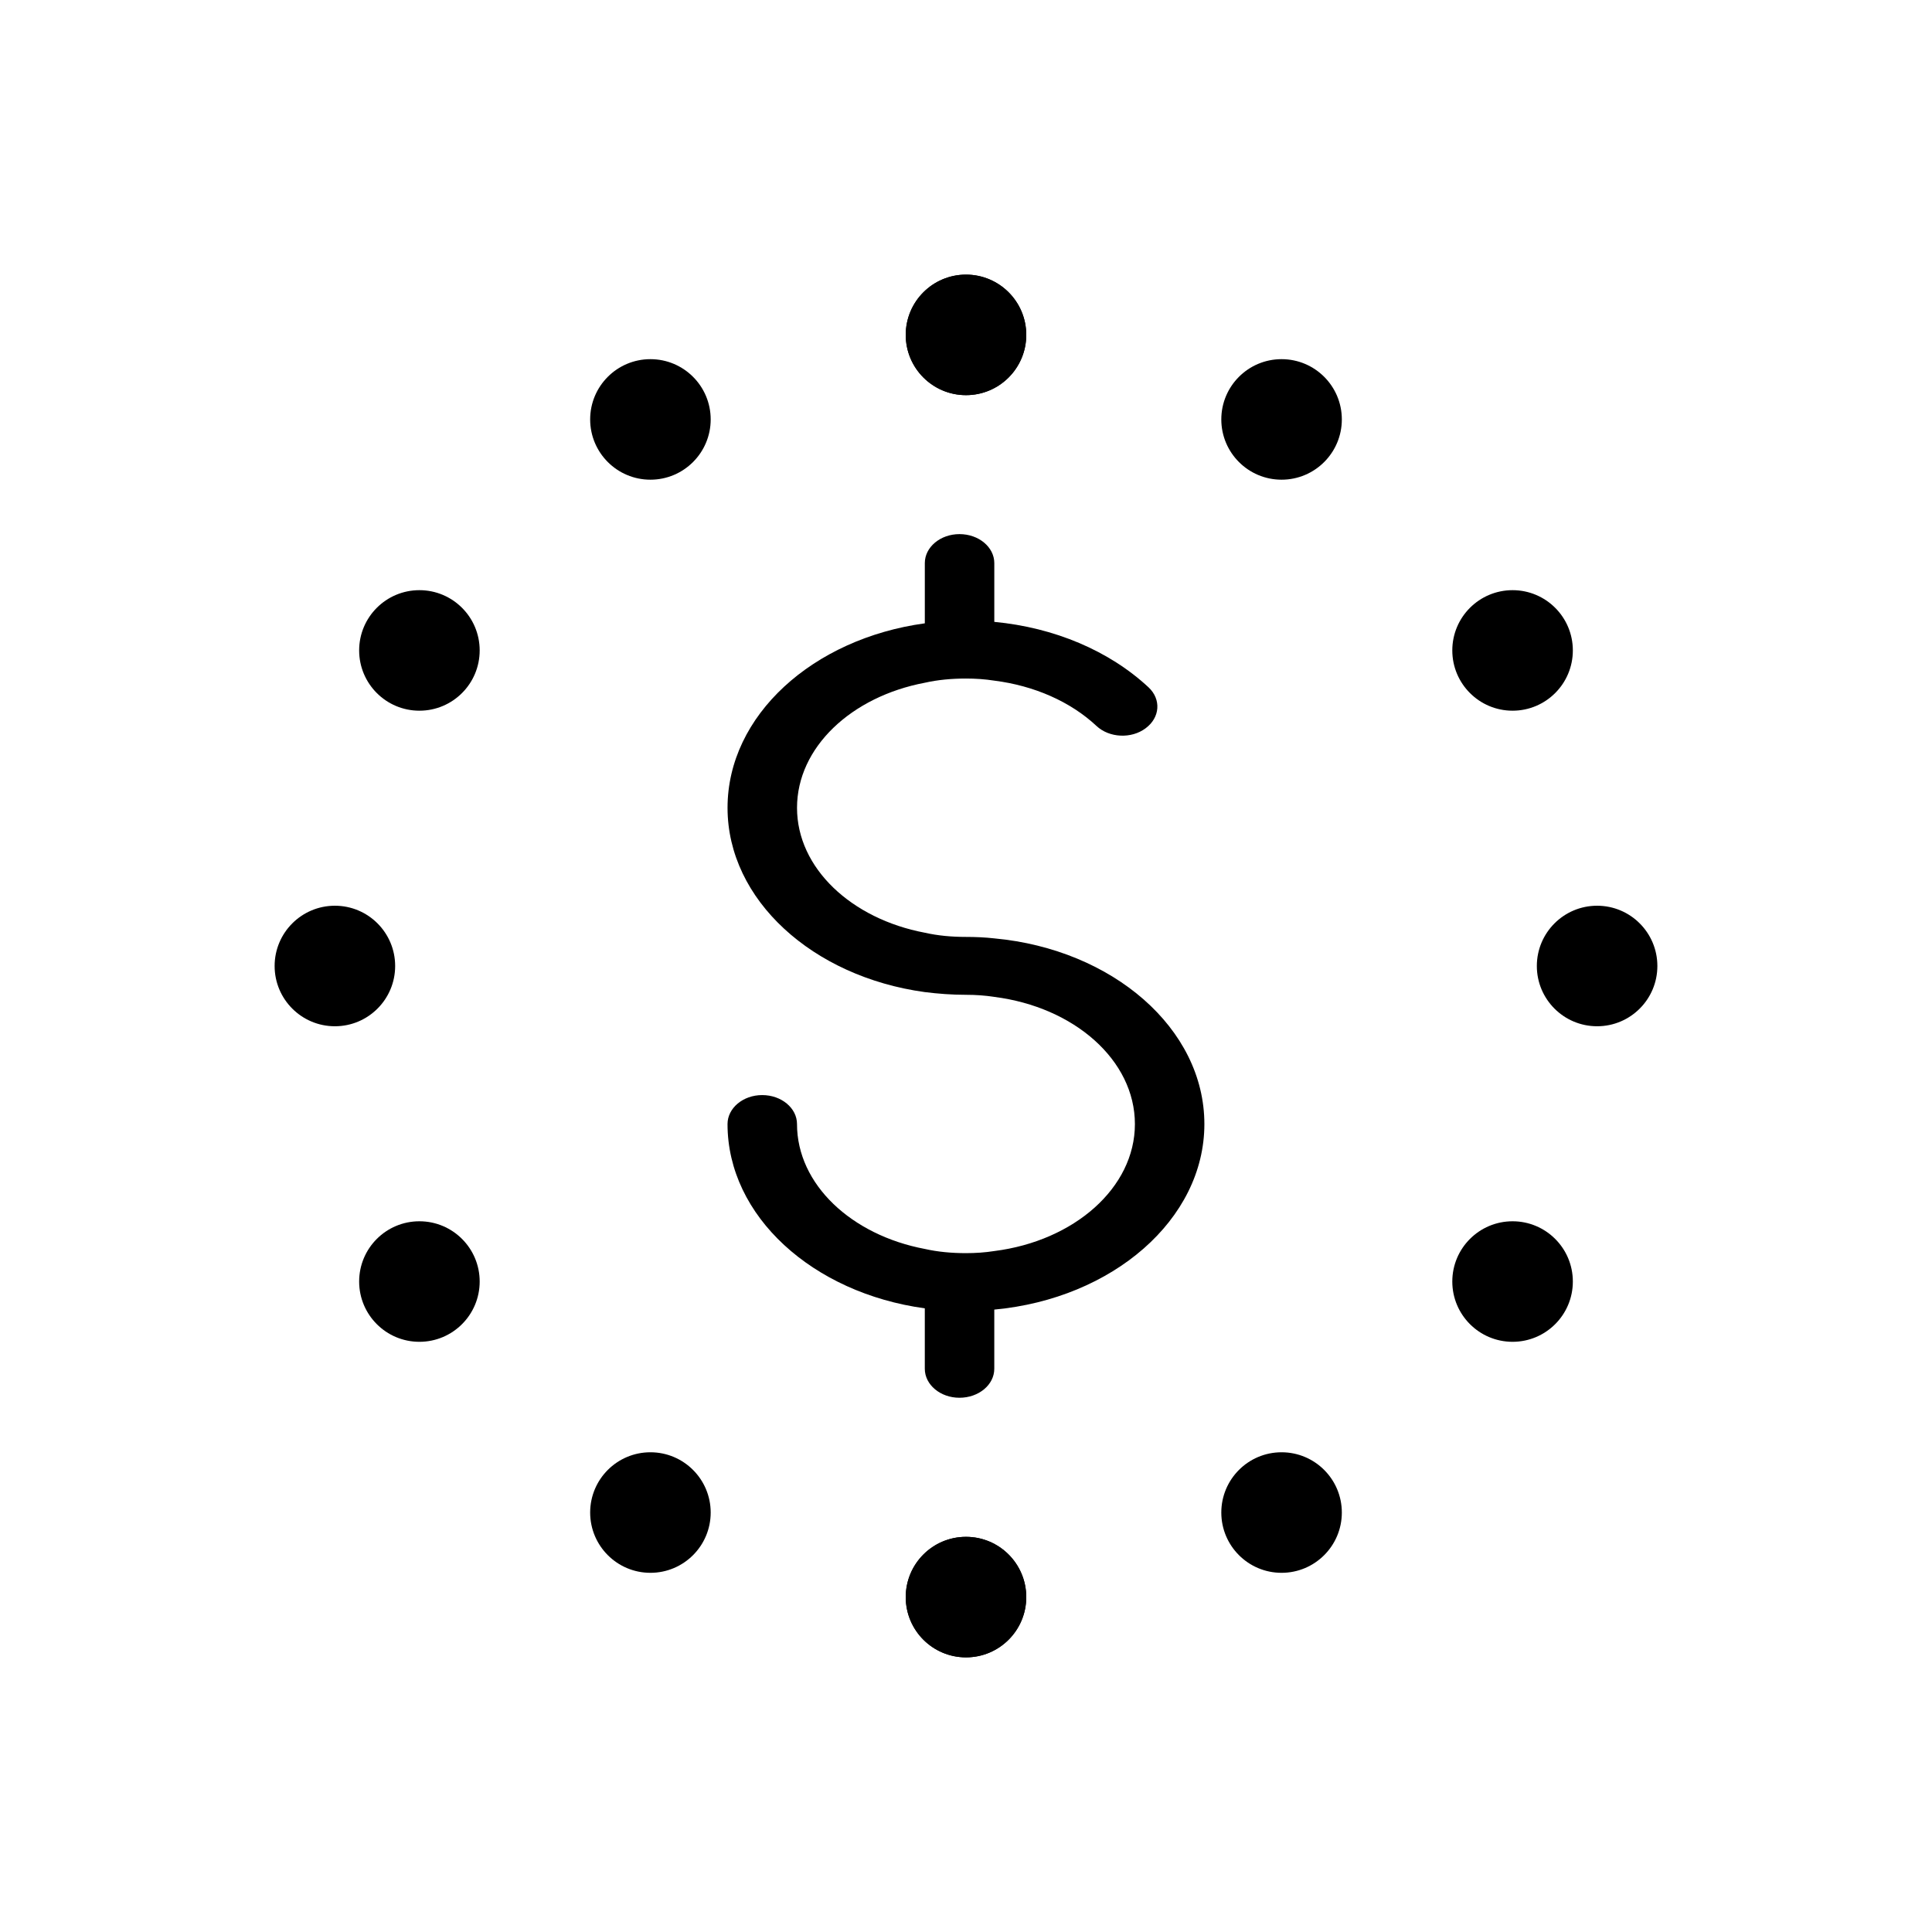<?xml version="1.0" encoding="UTF-8"?>
<!-- The Best Svg Icon site in the world: iconSvg.co, Visit us! https://iconsvg.co -->
<svg fill="#000000" width="800px" height="800px" version="1.1" viewBox="144 144 512 512" xmlns="http://www.w3.org/2000/svg">
 <g>
  <path d="m415.97 567.25c0 8.82-7.148 15.969-15.969 15.969s-15.973-7.148-15.973-15.969 7.152-15.973 15.973-15.973 15.969 7.152 15.969 15.973"/>
  <path d="m415.97 232.75c0 8.82-7.148 15.969-15.969 15.969s-15.973-7.148-15.973-15.969 7.152-15.973 15.973-15.973 15.969 7.152 15.969 15.973"/>
  <path d="m499.6 255.15c0 8.82-7.152 15.973-15.973 15.973s-15.969-7.152-15.969-15.973c0-8.82 7.148-15.969 15.969-15.969s15.973 7.148 15.973 15.969"/>
  <path d="m332.34 544.84c0 8.82-7.152 15.973-15.973 15.973-8.82 0-15.969-7.152-15.969-15.973s7.148-15.973 15.969-15.973c8.82 0 15.973 7.152 15.973 15.973"/>
  <path d="m560.82 316.37c0 8.82-7.152 15.973-15.973 15.973s-15.973-7.152-15.973-15.973c0-8.82 7.152-15.969 15.973-15.969s15.973 7.148 15.973 15.969"/>
  <path d="m271.12 483.62c0 8.82-7.152 15.973-15.973 15.973-8.82 0-15.969-7.152-15.969-15.973s7.148-15.969 15.969-15.969c8.82 0 15.973 7.148 15.973 15.969"/>
  <path d="m583.22 400c0 8.82-7.148 15.969-15.969 15.969s-15.973-7.148-15.973-15.969 7.152-15.973 15.973-15.973 15.969 7.152 15.969 15.973"/>
  <path d="m248.72 400c0 8.82-7.148 15.969-15.969 15.969s-15.973-7.148-15.973-15.969 7.152-15.973 15.973-15.973 15.969 7.152 15.969 15.973"/>
  <path d="m560.82 483.62c0 8.82-7.152 15.973-15.973 15.973s-15.973-7.152-15.973-15.973 7.152-15.969 15.973-15.969 15.973 7.148 15.973 15.969"/>
  <path d="m271.12 316.37c0 8.82-7.152 15.973-15.973 15.973-8.82 0-15.969-7.152-15.969-15.973 0-8.82 7.148-15.969 15.969-15.969 8.82 0 15.973 7.148 15.973 15.969"/>
  <path d="m499.6 544.84c0 8.82-7.152 15.973-15.973 15.973s-15.969-7.152-15.969-15.973 7.148-15.973 15.969-15.973 15.973 7.152 15.973 15.973"/>
  <path d="m332.34 255.15c0 8.82-7.152 15.973-15.973 15.973-8.82 0-15.969-7.152-15.969-15.973 0-8.82 7.148-15.969 15.969-15.969 8.82 0 15.973 7.148 15.973 15.969"/>
  <path d="m415.97 567.25c0 8.82-7.148 15.969-15.969 15.969s-15.973-7.148-15.973-15.969 7.152-15.973 15.973-15.973 15.969 7.152 15.969 15.973"/>
  <path d="m415.97 232.75c0 8.82-7.148 15.969-15.969 15.969s-15.973-7.148-15.973-15.969 7.152-15.973 15.973-15.973 15.969 7.152 15.969 15.973"/>
  <path d="m407.5 392.68c-2.449-0.277-4.953-0.387-7.508-0.387-3.785 0-7.453-0.332-10.902-1.113-19.469-3.672-33.871-17.129-33.871-33.094 0-16.02 14.402-29.477 33.871-33.152 3.449-0.781 7.117-1.113 10.902-1.113 2.559 0 5.062 0.168 7.508 0.555 10.57 1.336 20.191 5.562 27.086 12.016 3.391 3.168 9.234 3.445 13.012 0.609 3.84-2.836 4.172-7.672 0.781-10.848-10.461-9.734-25.027-15.852-40.879-17.352v-15.574c0-4.227-4.117-7.68-9.234-7.68-5.062 0-9.18 3.445-9.18 7.68v15.961c-29.699 4.062-52.281 24.418-52.281 48.891 0 24.414 22.582 44.773 52.281 48.836 3.508 0.441 7.176 0.719 10.902 0.719 2.559 0 5.062 0.168 7.508 0.555 21.137 2.672 37.266 16.742 37.266 33.703 0 16.906-16.133 30.98-37.266 33.648-2.449 0.387-4.953 0.555-7.508 0.555-3.785 0-7.453-0.332-10.902-1.113-19.469-3.672-33.871-17.129-33.871-33.094 0-4.227-4.117-7.68-9.234-7.68-5.062 0-9.18 3.445-9.18 7.68 0 24.414 22.582 44.773 52.281 48.836v16.016c0 4.227 4.117 7.68 9.18 7.68 5.117 0 9.234-3.445 9.234-7.68v-15.684c31.312-2.891 55.676-23.859 55.676-49.168 0.004-25.348-24.355-46.316-55.672-49.207z"/>
 </g>
</svg>